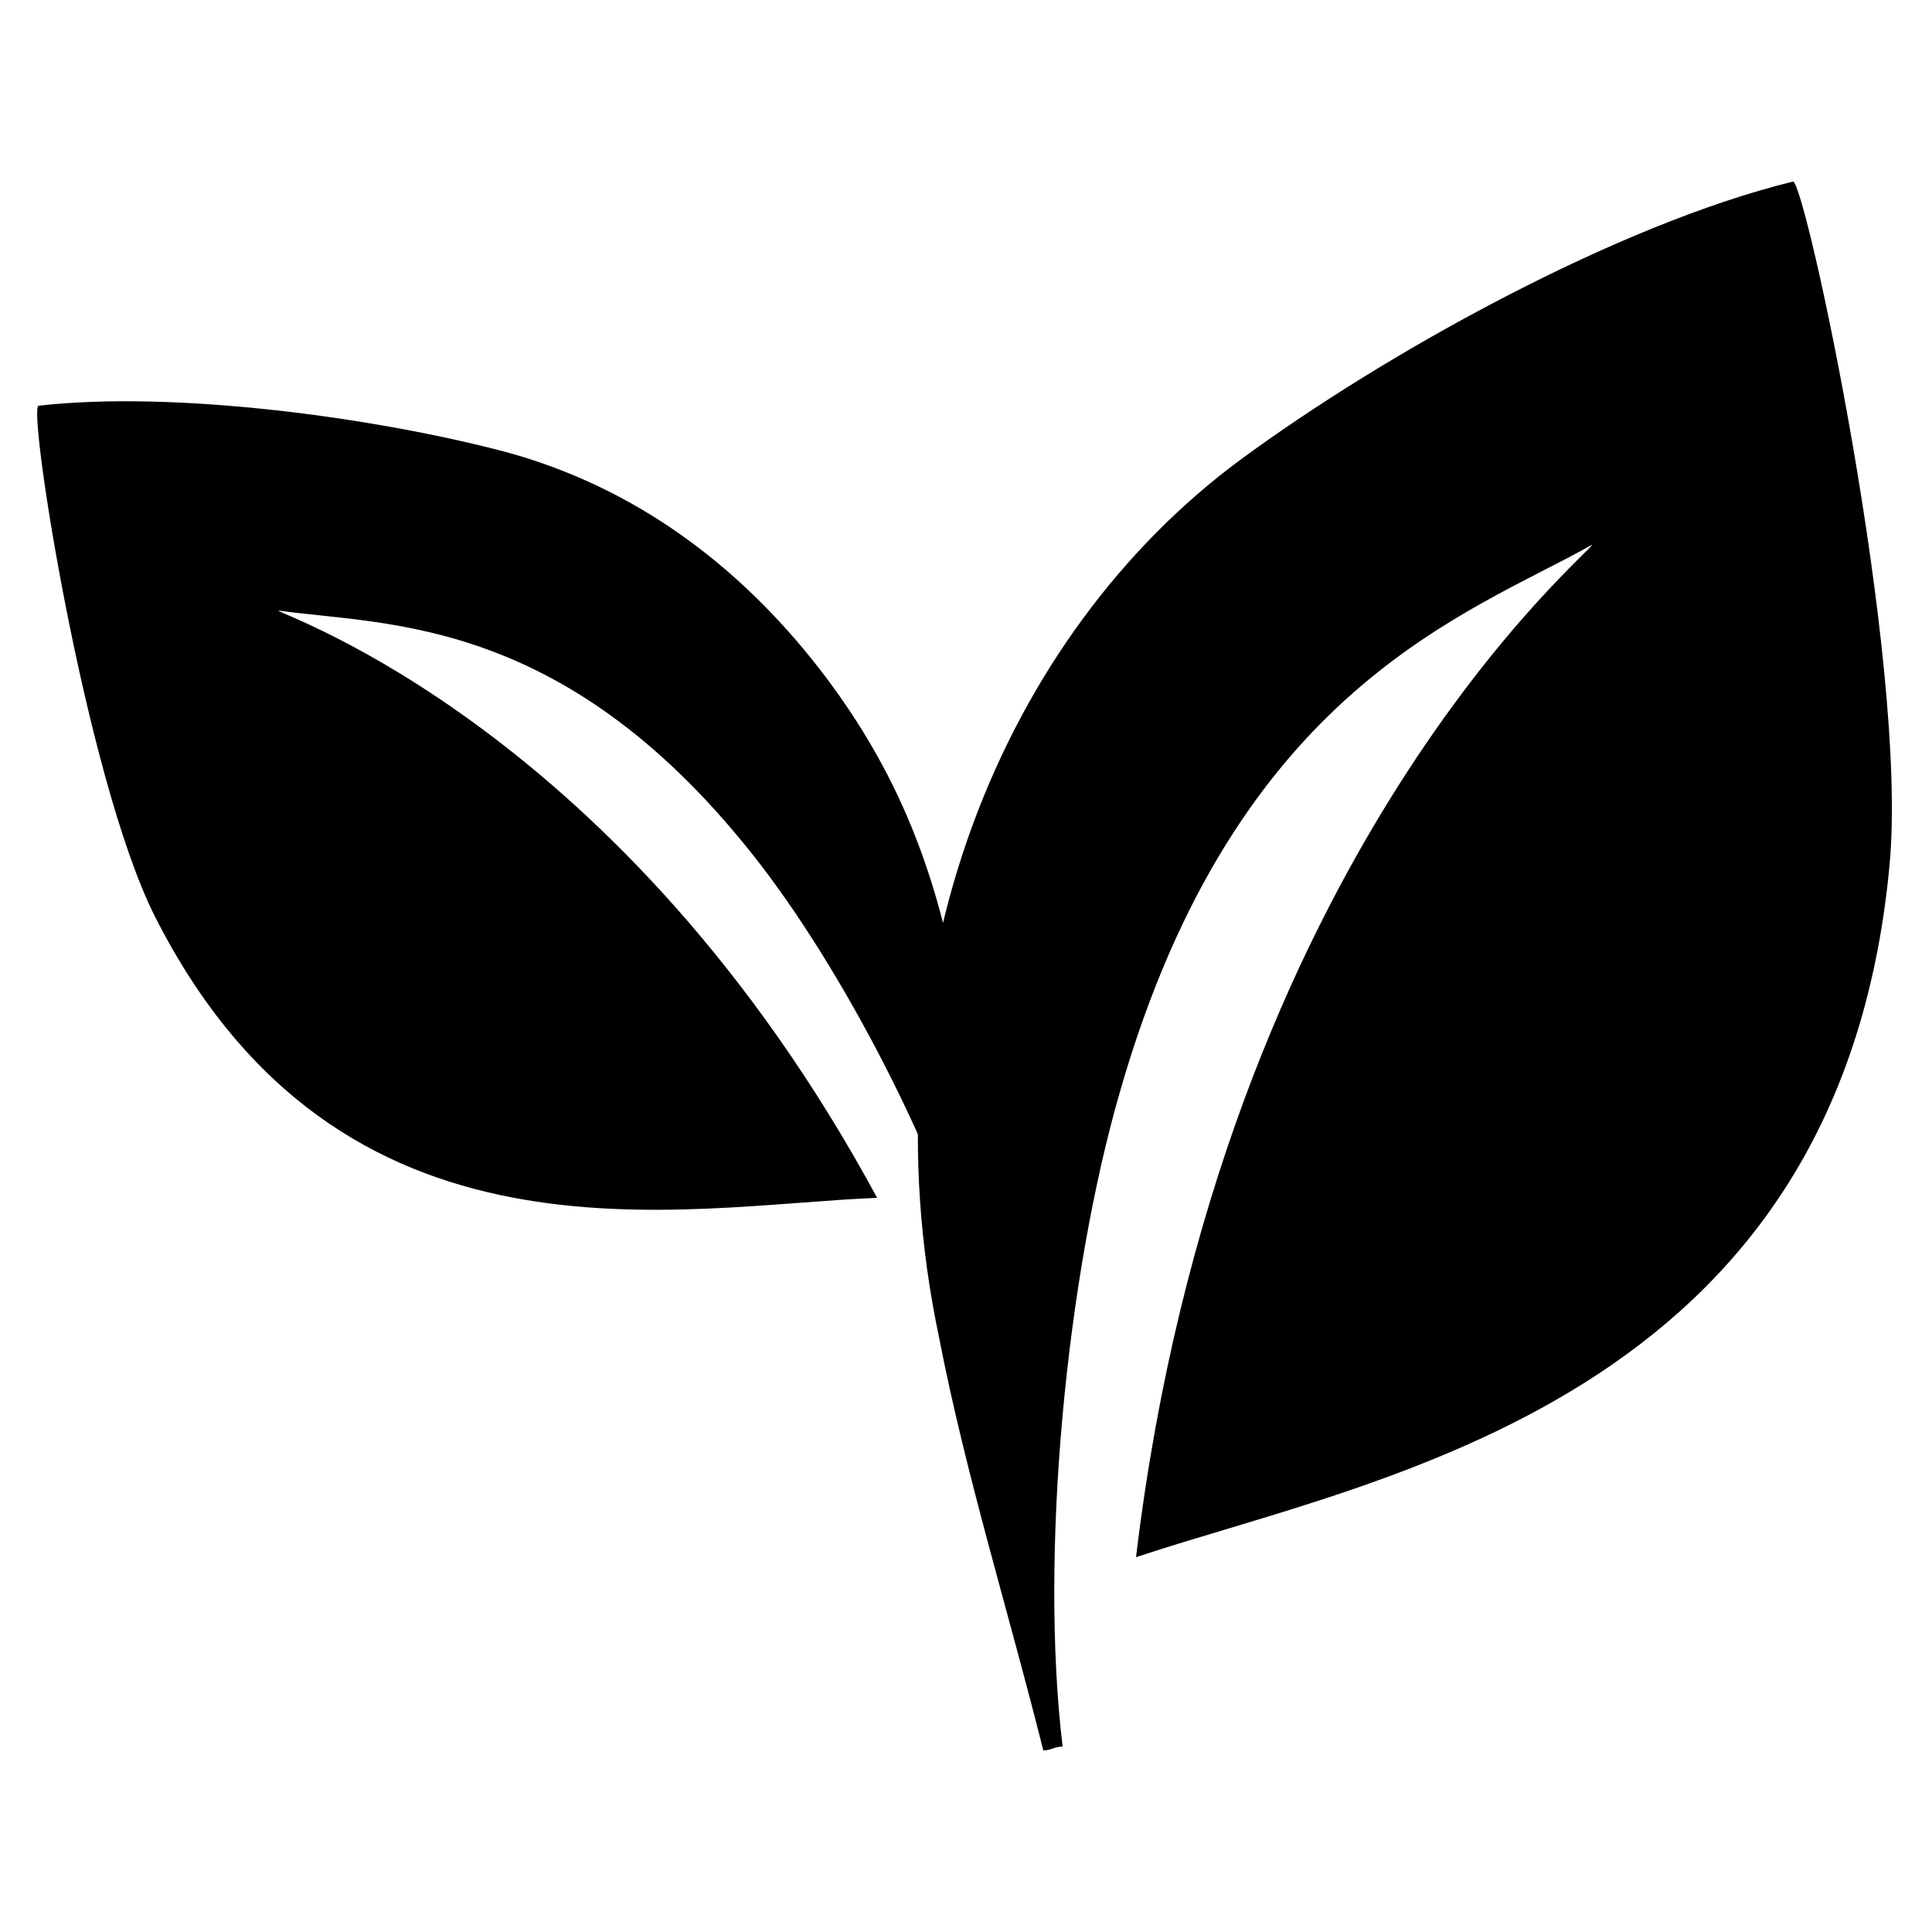 <svg height='100px' width='100px'  fill="#000000" xmlns="http://www.w3.org/2000/svg" xmlns:xlink="http://www.w3.org/1999/xlink" version="1.1" x="0px" y="0px" viewBox="0 0 50 50" enable-background="new 0 0 50 50" xml:space="preserve"><g><path d="M19.7,22.4c2.3,3,4.8,7.9,5.7,11.5c0.1,0,0.3,0,0.4,0c-0.8-7-0.8-11.7-4.6-16.6c-2.1-2.7-4.8-4.7-8.1-5.6   c-3.4-0.9-8.6-1.6-12.1-1.2c-0.3,0,1.2,9.6,3,13.2c4.8,9.5,13.6,7.5,18.7,7.3C16.1,18.8,7.2,15.9,7.2,15.8   C10,16.2,14.7,15.9,19.7,22.4z"></path><g><path d="M48.9,22.4c-1.3,13.9-13.2,15.8-19.5,17.9C31.6,22,41.3,14.2,41.2,14.1C38,15.9,32,17.8,29,28.2    c-1.4,4.8-2.1,12-1.5,17c-0.2,0-0.3,0.1-0.5,0.1c-0.9-3.6-2-7.1-2.7-10.7c-2-9.5,1.7-18.2,7.8-22.7c3.8-2.8,9.8-6.1,14.3-7.2    C46.7,4.6,49.4,17.1,48.9,22.4z"></path></g></g></svg>